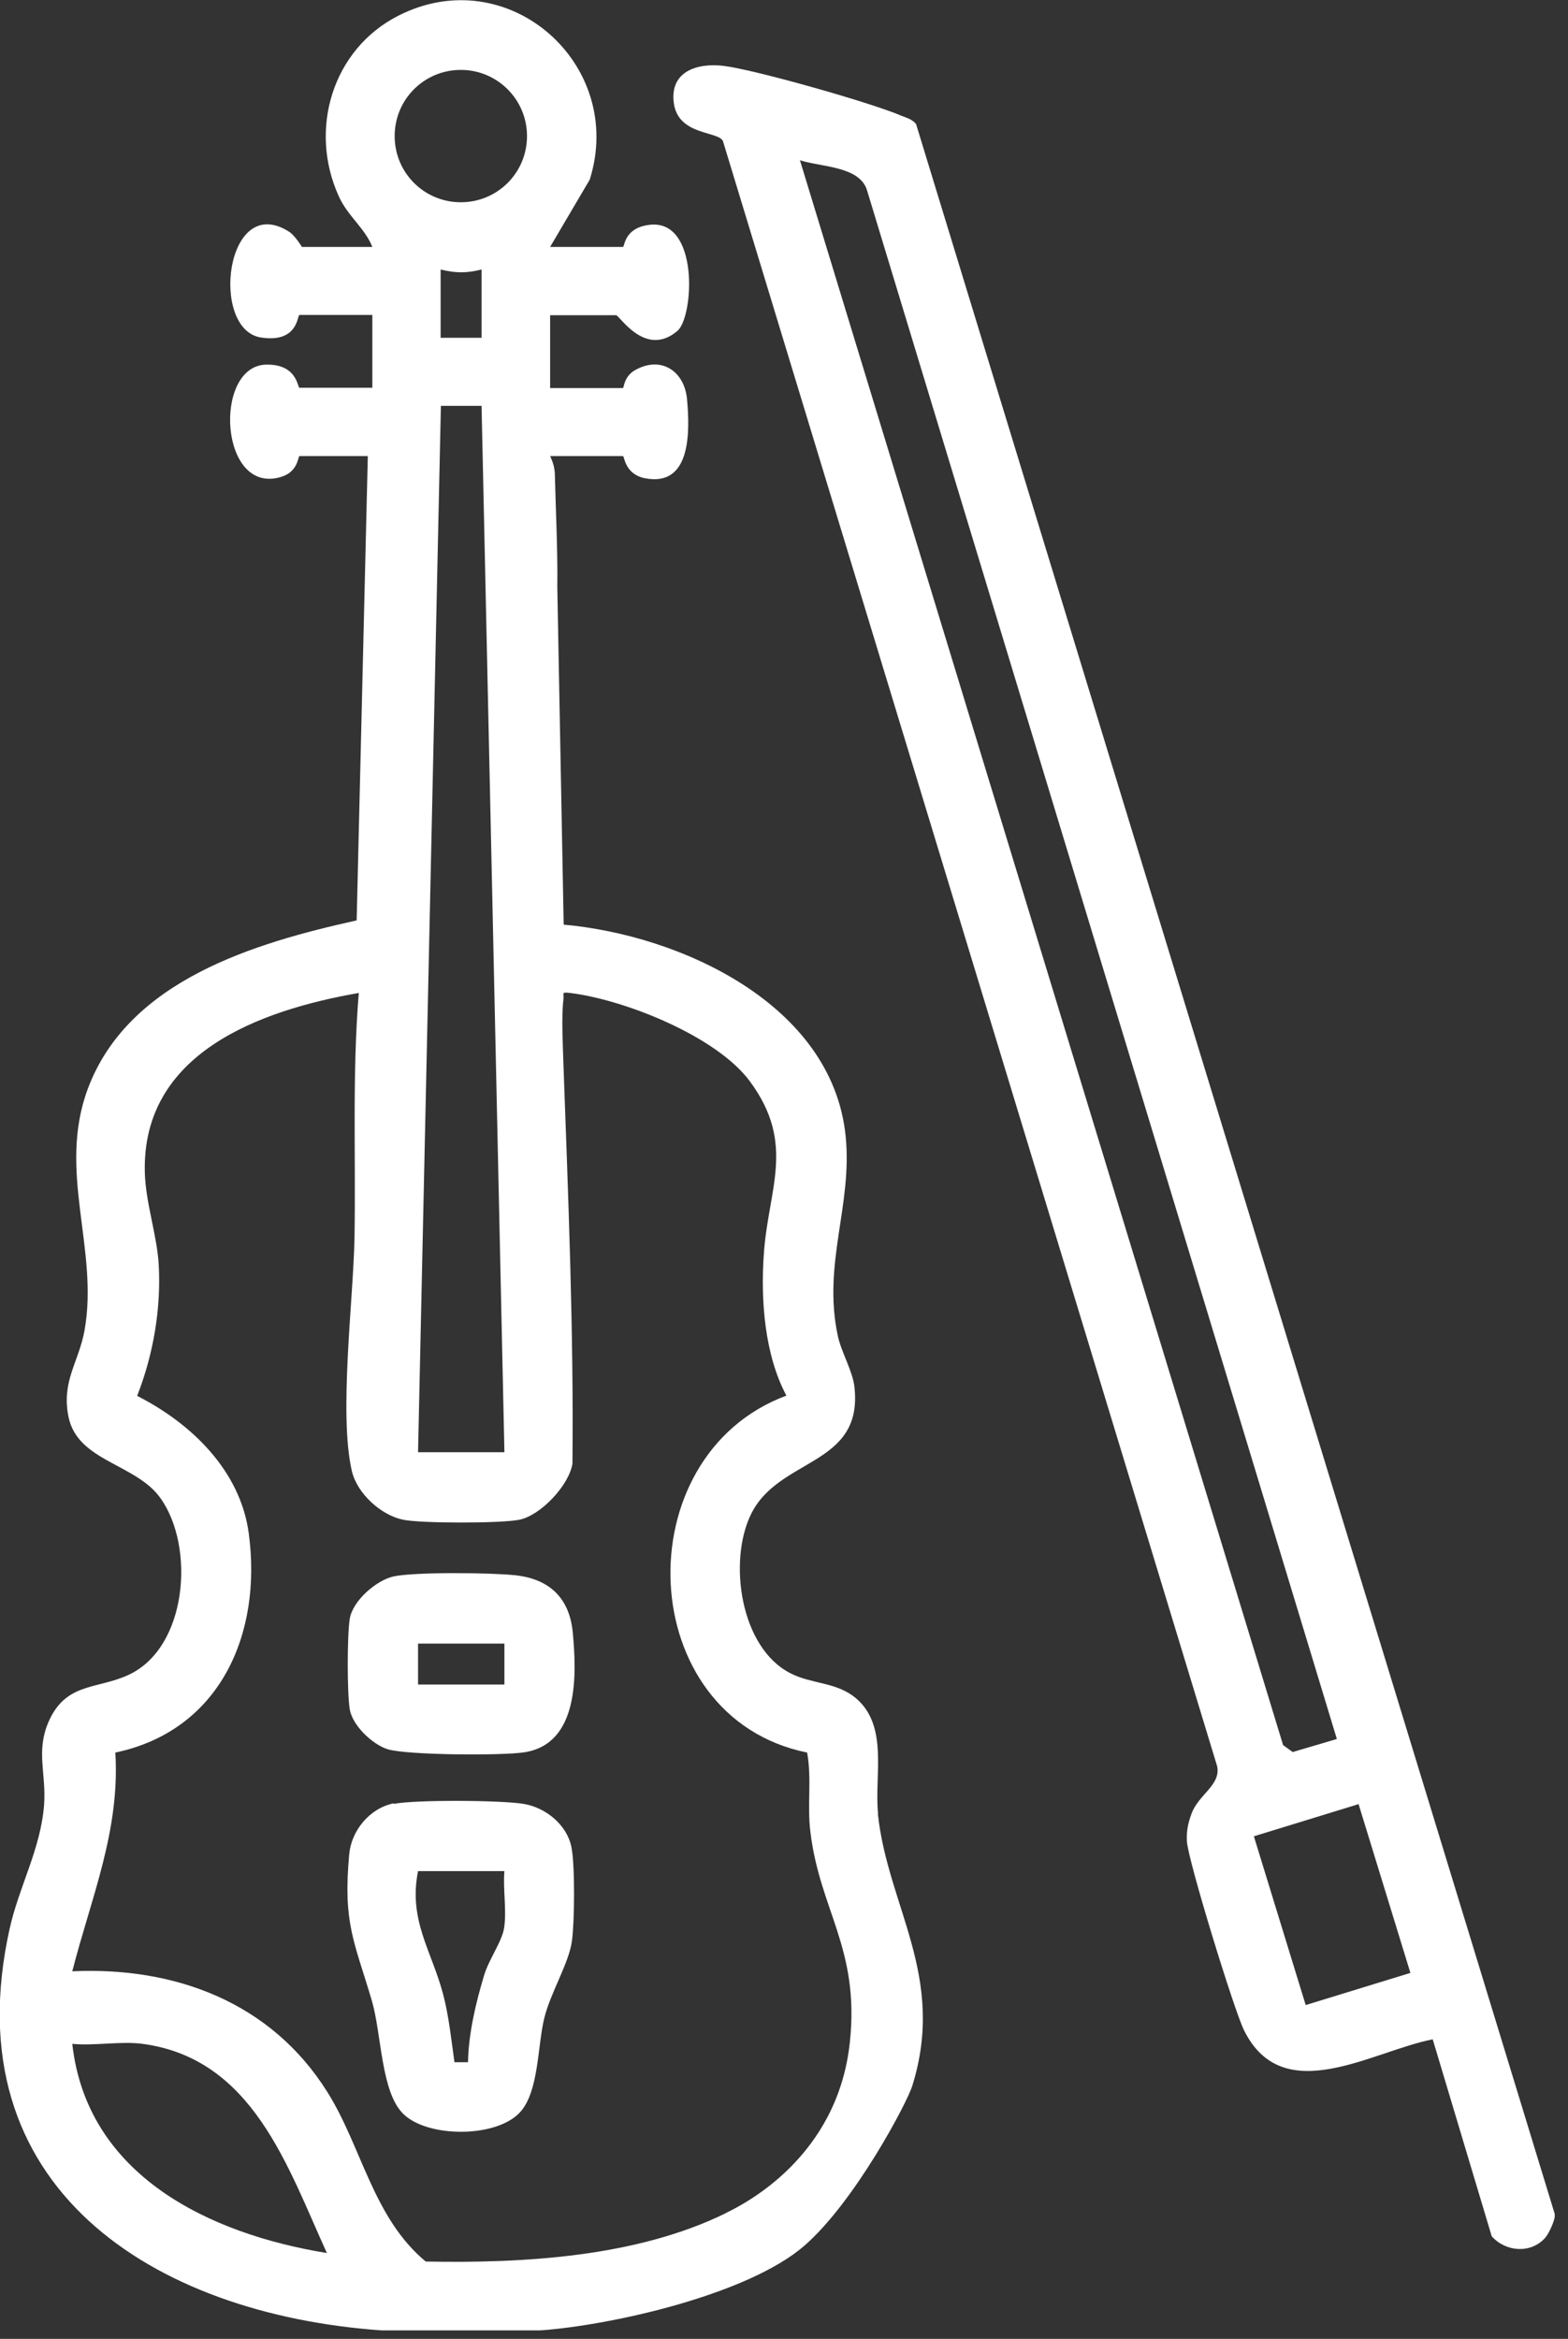 <svg width="59" height="88" viewBox="0 0 59 88" fill="none" xmlns="http://www.w3.org/2000/svg">
<rect x="0" y="0" width="59" height="88" fill="#333333" stroke="none"/>
<g clip-path="url(#clip0_47_4535)">
<path d="M14.82 67.87C15.63 67.71 18.86 67.73 19.7 67.87C20.54 68.01 21.33 68.66 21.5 69.49C21.64 70.16 21.62 72.32 21.52 73.03C21.41 73.86 20.72 74.96 20.48 75.93C20.22 76.99 20.28 78.69 19.57 79.47C18.69 80.44 16.12 80.44 15.19 79.55C14.33 78.74 14.36 76.52 13.99 75.27C13.33 73.04 12.9 72.36 13.14 69.77C13.22 68.88 13.9 68.04 14.81 67.85L14.82 67.87ZM18.98 70.4H15.73C15.36 72.24 16.24 73.4 16.67 75.02C16.89 75.85 16.98 76.74 17.1 77.59H17.61C17.63 76.52 17.9 75.37 18.21 74.34C18.39 73.72 18.89 73.06 18.97 72.53C19.07 71.87 18.92 71.08 18.98 70.4Z" fill="white"/>
<path d="M14.82 59.31C15.65 59.14 18.5 59.17 19.4 59.27C20.67 59.41 21.42 60.12 21.55 61.4C21.7 62.99 21.8 65.61 19.73 65.93C18.91 66.06 15.27 66.04 14.57 65.81C14 65.62 13.26 64.92 13.16 64.31C13.06 63.7 13.06 61.54 13.16 60.91C13.27 60.22 14.17 59.45 14.82 59.31ZM18.98 61.84H15.73V63.38H18.98V61.84Z" fill="white"/>
<path d="M33.04 68.24C32.89 66.82 33.45 64.94 32.2 63.89C31.47 63.28 30.55 63.37 29.75 62.96C27.85 62 27.4 58.75 28.25 56.99C29.29 54.82 32.49 55.19 32.15 52.18C32.08 51.57 31.65 50.87 31.52 50.24C30.95 47.53 32.08 45.36 31.82 42.75C31.32 37.78 25.59 35.18 21.21 34.79L20.97 22.1C20.99 20.7 20.9 18.89 20.88 17.92C20.88 17.63 20.82 17.42 20.7 17.16H23.44C23.5 17.16 23.5 17.83 24.25 17.99C26.02 18.35 25.96 16.22 25.85 15.01C25.75 13.96 24.87 13.37 23.89 13.93C23.47 14.17 23.48 14.6 23.44 14.6H20.7V11.86H23.18C23.31 11.86 24.28 13.48 25.49 12.45C26.11 11.92 26.32 8.22 24.43 8.46C23.47 8.58 23.51 9.29 23.44 9.29H20.7L22.19 6.76C23.56 2.42 19.12 -1.51 14.99 0.59C12.51 1.85 11.6 4.87 12.75 7.39C13.09 8.14 13.72 8.57 14.01 9.29H11.36C11.36 9.29 11.1 8.86 10.88 8.72C8.48 7.19 7.88 12.42 9.83 12.7C11.23 12.91 11.18 11.85 11.27 11.85H14.01V14.59H11.27C11.19 14.59 11.19 13.68 9.99 13.72C8.01 13.8 8.26 18.67 10.59 17.94C11.23 17.74 11.21 17.16 11.27 17.16H13.84L13.42 34.63C9.58 35.48 4.84 36.88 3.31 40.95C2.14 44.07 3.73 46.99 3.18 50.06C2.96 51.27 2.3 51.97 2.58 53.32C2.93 54.99 5.12 55.07 6.04 56.37C7.35 58.21 7.05 62 4.83 63.02C3.64 63.57 2.47 63.29 1.82 64.8C1.35 65.9 1.74 66.72 1.66 67.89C1.54 69.55 0.71 70.99 0.36 72.58C-1.79 82.29 5.75 87.07 14.35 87.68H20.34C23.08 87.48 28.16 86.32 30.26 84.5C32.17 82.84 34.14 79.1 34.33 78.47C35.61 74.35 33.4 71.74 33.03 68.23L33.04 68.24ZM17.34 2.63C18.71 2.63 19.83 3.74 19.83 5.12C19.83 6.5 18.72 7.61 17.34 7.61C15.96 7.61 14.85 6.5 14.85 5.12C14.85 3.74 15.96 2.63 17.34 2.63ZM18.12 15.27L18.98 54.64H15.73L16.59 15.27H18.13H18.12ZM16.58 12.71V10.14C17.14 10.28 17.56 10.28 18.12 10.14V12.71H16.58ZM2.72 76.9C3.56 76.98 4.56 76.79 5.37 76.9C9.52 77.46 10.82 81.53 12.3 84.77C7.87 84.05 3.27 81.85 2.72 76.9ZM27.31 83.27C23.95 84.92 19.71 85.16 16.02 85.09C14.03 83.44 13.61 80.76 12.31 78.7C10.2 75.34 6.59 73.99 2.72 74.17C3.43 71.39 4.52 68.9 4.34 65.94C8.29 65.11 9.87 61.46 9.36 57.69C9.04 55.32 7.19 53.55 5.16 52.52C5.77 50.97 6.07 49.22 5.97 47.55C5.9 46.45 5.48 45.24 5.45 44.13C5.32 39.62 9.78 38.01 13.5 37.36C13.25 40.41 13.39 43.46 13.34 46.53C13.3 48.87 12.74 53.2 13.24 55.35C13.44 56.2 14.34 57.01 15.17 57.18C15.85 57.32 18.86 57.32 19.54 57.18C20.34 57.02 21.41 55.89 21.54 55.07C21.59 50.05 21.38 45.02 21.2 40.02C21.18 39.34 21.12 38.25 21.2 37.61C21.23 37.36 21.1 37.32 21.45 37.36C23.5 37.61 26.97 38.99 28.22 40.69C29.96 43.05 28.9 44.74 28.74 47.2C28.62 48.93 28.77 50.97 29.59 52.51C23.48 54.78 23.83 64.61 30.37 65.94C30.55 66.92 30.37 67.91 30.49 68.9C30.84 71.87 32.35 73.3 31.98 76.82C31.53 81.15 28.03 82.92 27.3 83.27H27.31Z" fill="white"/>
<path d="M58.13 84.21C57.59 84.8 56.66 84.73 56.13 84.14L53.91 76.73C51.63 77.17 48.28 79.36 46.81 76.39C46.44 75.65 44.7 69.99 44.66 69.28C44.64 68.9 44.7 68.61 44.83 68.25C45.09 67.52 45.94 67.17 45.8 66.46L27.2 5.3C26.99 4.92 25.5 5.1 25.35 3.85C25.21 2.66 26.27 2.36 27.24 2.48C28.43 2.63 32.8 3.87 33.93 4.36C34.13 4.44 34.33 4.49 34.47 4.67L58.51 83.33C58.51 83.54 58.28 84.05 58.13 84.21ZM50.3 65.42L32.63 7.18C32.37 6.25 30.91 6.29 30.1 6.03L48.28 65.66L48.64 65.92L50.3 65.43V65.42ZM51.12 67.88L47.18 69.09L49.13 75.44L53.07 74.23L51.12 67.88Z" fill="white"/>
</g>
<defs>
<clipPath id="clip0_47_4535">
<rect width="58.5" height="87.69" fill="white"/>
</clipPath>
</defs>
</svg>
